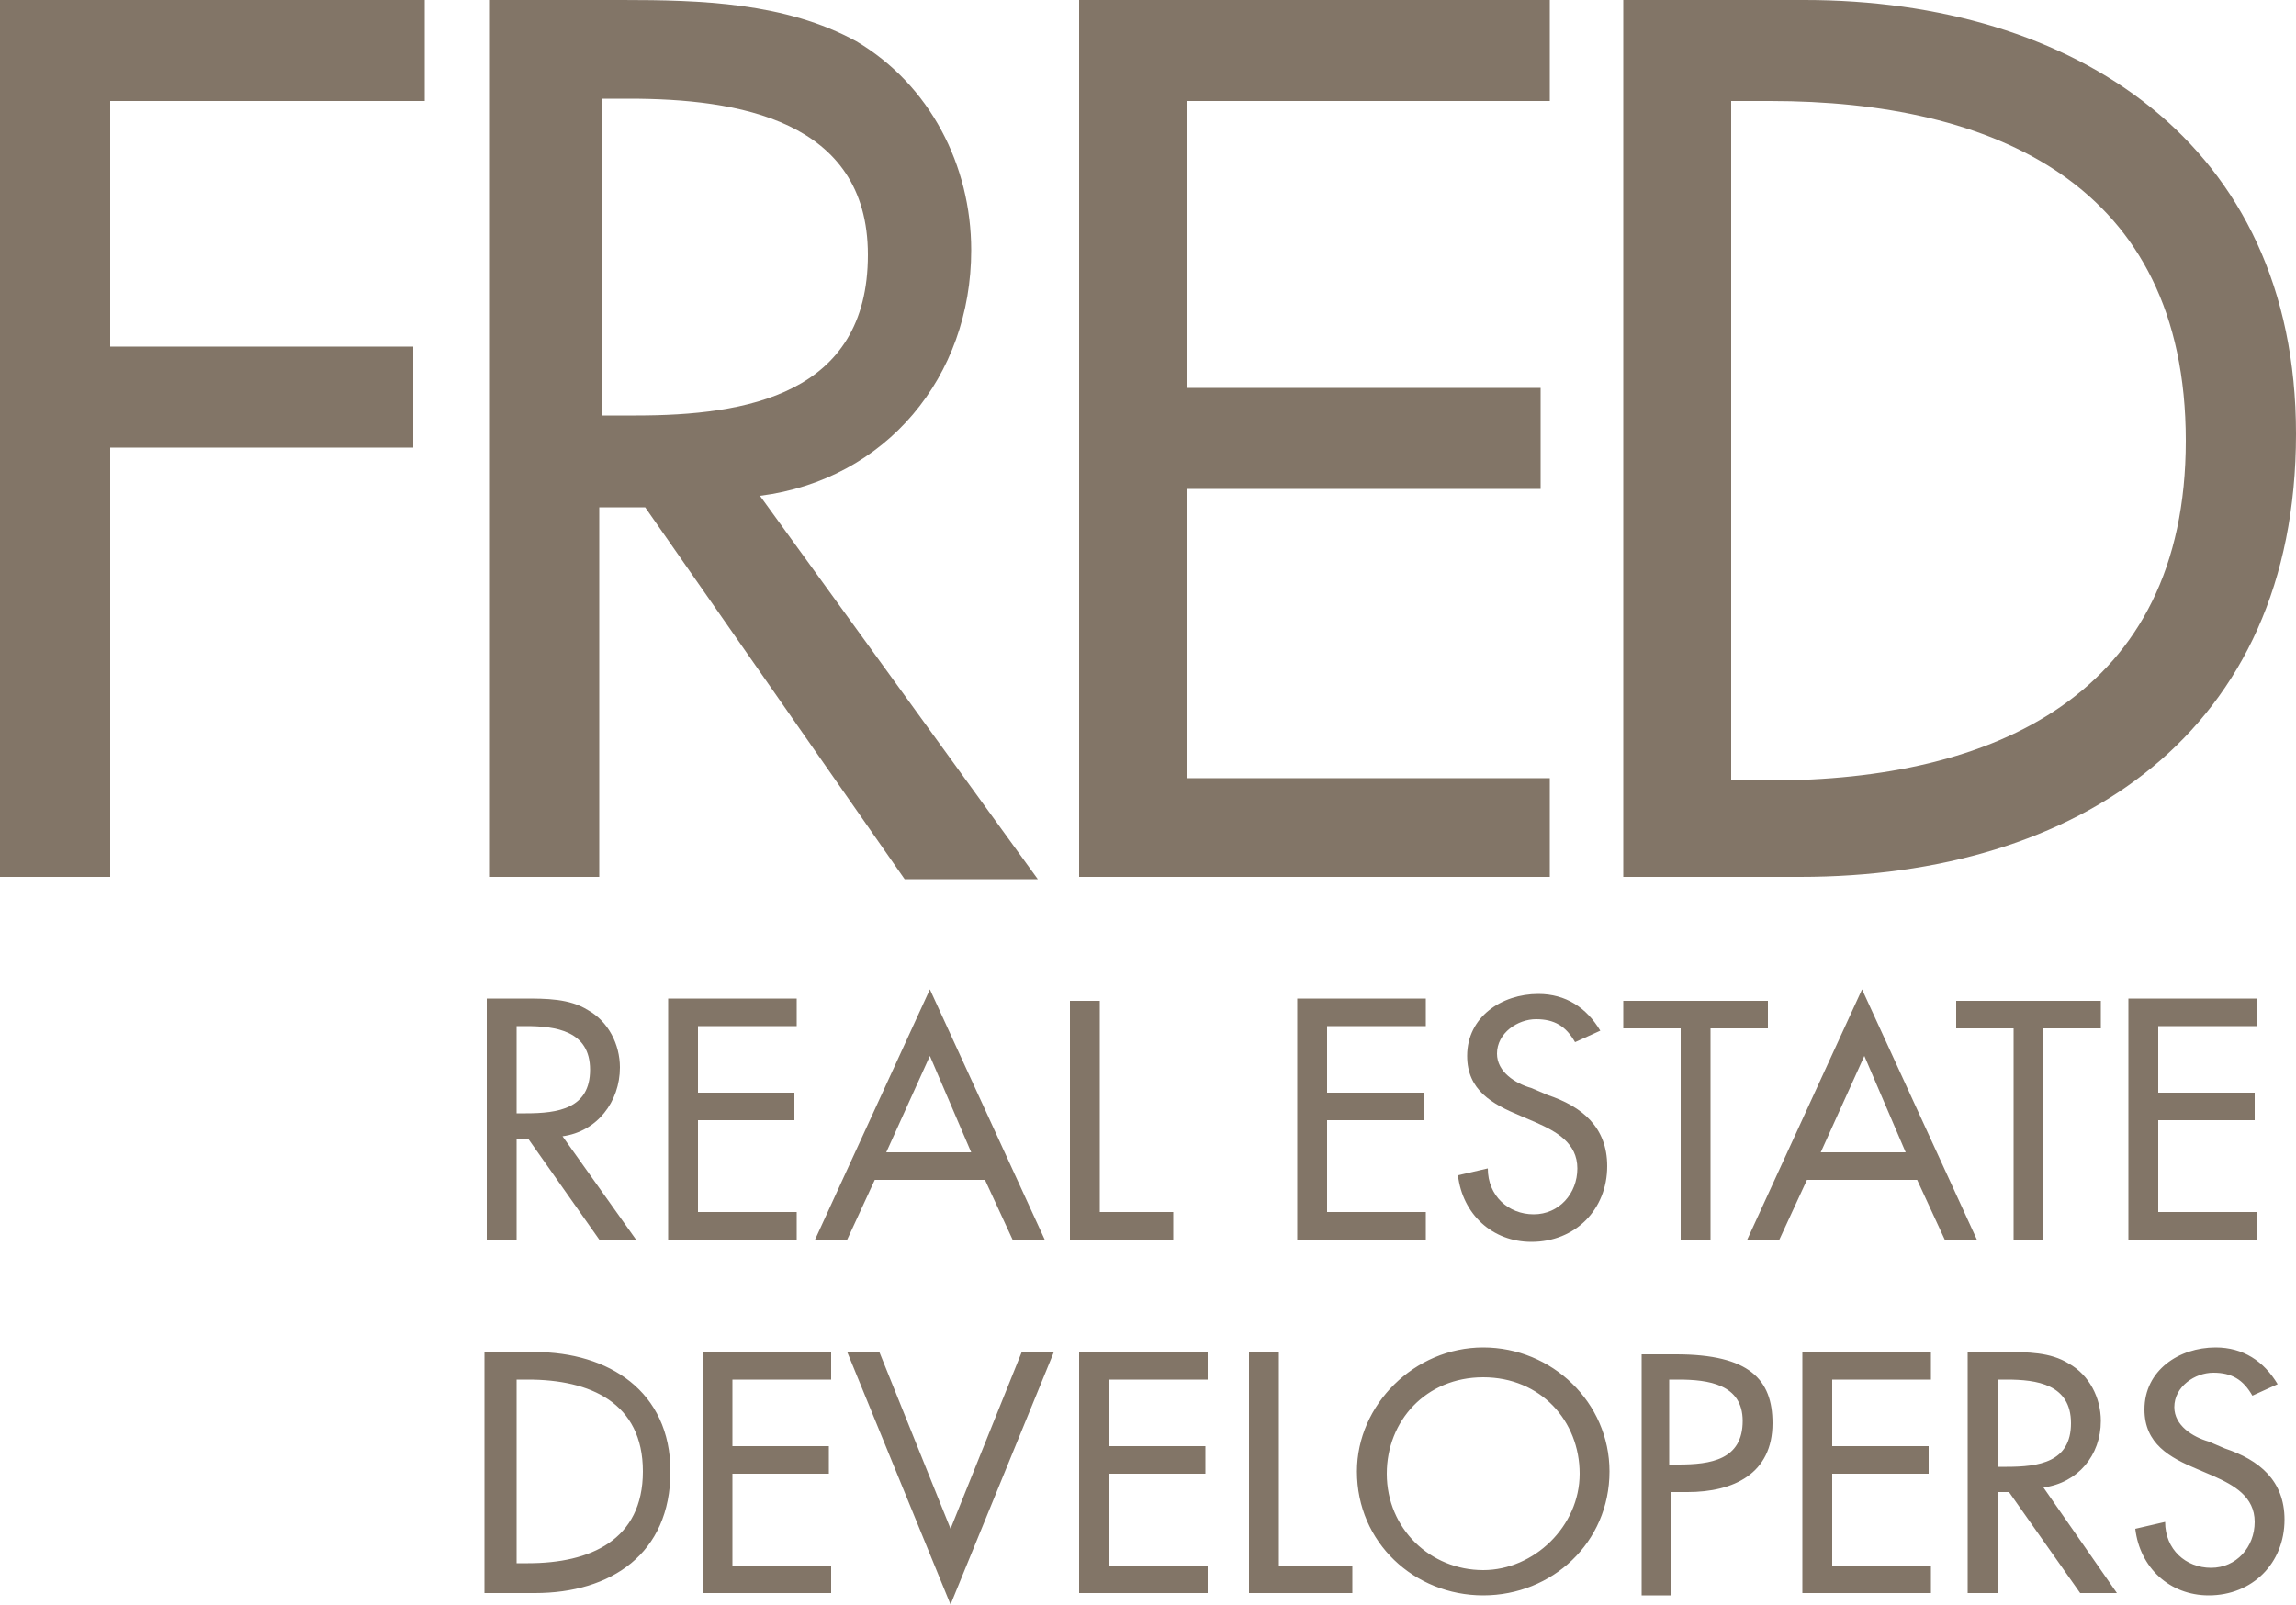 <?xml version="1.0" encoding="utf-8"?>
<!-- Generator: Adobe Illustrator 19.0.0, SVG Export Plug-In . SVG Version: 6.00 Build 0)  -->
<svg version="1.1" id="Layer_1" xmlns="http://www.w3.org/2000/svg" xmlns:xlink="http://www.w3.org/1999/xlink" x="0px" y="0px"
	 viewBox="0 0 100 69.9" style="enable-background:new 0 0 100 69.9;" xml:space="preserve">
<style type="text/css">
	.st0{fill:#827567;}
	.st1{clip-path:url(#SVGID_2_);fill:#827567;}
	.st2{clip-path:url(#SVGID_4_);fill:#827567;}
</style>
<polygon class="st0" points="0,0 0,38.2 4.8,38.2 4.8,19.5 18,19.5 18,15.1 4.8,15.1 4.8,4.4 18.5,4.4 18.5,0 "/>
<g>
	<defs>
		<rect id="SVGID_1_" y="0" width="100" height="69.9"/>
	</defs>
	<clipPath id="SVGID_2_">
		<use xlink:href="#SVGID_1_"  style="overflow:visible;"/>
	</clipPath>
	<path class="st1" d="M33.1,21.6c5.5-0.7,9.2-5.2,9.2-10.7c0-3.7-1.8-7.2-5-9.1C34.2,0.1,30.5,0,27.1,0h-5.8v38.2h4.8V22.1h2
		l11.3,16.2h5.8L33.1,21.6z M26.1,4.3h1.3c4.7,0,10.4,0.9,10.4,6.8c0,6.1-5.3,7-10.1,7h-1.5V4.3z"/>
	<path class="st1" d="M70.6,38.2h7.8c12.1,0,21.6-6.3,21.6-19.3C100,6.2,90.3,0,78.6,0h-7.9V38.2z M75.4,4.4h1.7
		c9.7,0,18.1,3.6,18.1,14.8c0,11.1-8.4,14.8-18.1,14.8h-1.7V4.4z"/>
</g>
<polygon class="st0" points="47,0 47,38.2 67.5,38.2 67.5,33.9 51.7,33.9 51.7,21.3 67.1,21.3 67.1,16.9 51.7,16.9 51.7,4.4 
	67.5,4.4 67.5,0 "/>
<g>
	<defs>
		<rect id="SVGID_3_" y="0" width="100" height="69.9"/>
	</defs>
	<clipPath id="SVGID_4_">
		<use xlink:href="#SVGID_3_"  style="overflow:visible;"/>
	</clipPath>
	<path class="st2" d="M21.2,69.4h2.1c3.3,0,5.9-1.7,5.9-5.3c0-3.5-2.7-5.2-5.9-5.2h-2.2V69.4z M22.5,60.1h0.5c2.7,0,5,1,5,4
		c0,3-2.3,4-5,4h-0.5V60.1z M30.6,69.4h5.6v-1.2h-4.3v-4h4.2V63h-4.2v-2.9h4.3v-1.2h-5.6V69.4z M38.3,58.9h-1.4l4.5,11l4.5-11h-1.4
		l-3.1,7.7L38.3,58.9z M47,69.4h5.6v-1.2h-4.3v-4h4.2V63h-4.2v-2.9h4.3v-1.2H47V69.4z M55.7,58.9h-1.3v10.5h4.5v-1.2h-3.2V58.9z
		 M64.6,58.7c-3,0-5.5,2.5-5.5,5.4c0,3.1,2.5,5.4,5.5,5.4c3,0,5.5-2.3,5.5-5.4C70.1,61.1,67.6,58.7,64.6,58.7 M64.6,68.4
		c-2.3,0-4.2-1.8-4.2-4.2c0-2.3,1.7-4.2,4.2-4.2c2.5,0,4.2,1.9,4.2,4.2C68.8,66.5,66.8,68.4,64.6,68.4 M72.8,65h0.7
		c2,0,3.7-0.8,3.7-3c0-1.9-1-3-4.2-3h-1.5v10.5h1.3V65z M72.8,60.1h0.3c1.3,0,2.8,0.2,2.8,1.8c0,1.7-1.4,1.9-2.8,1.9h-0.4V60.1z
		 M78.5,69.4h5.6v-1.2h-4.3v-4H84V63h-4.2v-2.9h4.3v-1.2h-5.6V69.4z M89,64.8c1.5-0.2,2.5-1.4,2.5-2.9c0-1-0.5-2-1.4-2.5
		c-0.8-0.5-1.8-0.5-2.8-0.5h-1.6v10.5h1.3v-4.4h0.5l3.1,4.4h1.6L89,64.8z M87.1,60.1h0.3c1.3,0,2.8,0.2,2.8,1.9
		c0,1.7-1.4,1.9-2.8,1.9h-0.4V60.1z M99.2,60.3c-0.6-1-1.5-1.6-2.7-1.6c-1.6,0-3.1,1-3.1,2.7c0,1.5,1.1,2.1,2.3,2.6l0.7,0.3
		c0.9,0.4,1.8,0.9,1.8,2c0,1.1-0.8,2-1.9,2s-2-0.8-2-2l-1.3,0.3c0.2,1.7,1.5,2.9,3.2,2.9c1.9,0,3.3-1.4,3.3-3.3
		c0-1.7-1.1-2.6-2.6-3.1l-0.7-0.3c-0.7-0.2-1.5-0.7-1.5-1.5c0-0.9,0.9-1.5,1.7-1.5c0.8,0,1.3,0.3,1.7,1L99.2,60.3z"/>
	<path class="st2" d="M56.5,54h5.6v-1.2h-4.3v-4H62v-1.2h-4.2v-2.9h4.3v-1.2h-5.6V54z M69.7,44.9c-0.6-1-1.5-1.6-2.7-1.6
		c-1.6,0-3.1,1-3.1,2.7c0,1.5,1.1,2.1,2.3,2.6l0.7,0.3c0.9,0.4,1.8,0.9,1.8,2c0,1.1-0.8,2-1.9,2c-1.1,0-2-0.8-2-2l-1.3,0.3
		c0.2,1.7,1.5,2.9,3.2,2.9c1.9,0,3.3-1.4,3.3-3.3c0-1.7-1.1-2.6-2.6-3.1l-0.7-0.3c-0.7-0.2-1.5-0.7-1.5-1.5c0-0.9,0.9-1.5,1.7-1.5
		c0.8,0,1.3,0.3,1.7,1L69.7,44.9z M74.5,44.8H77v-1.2h-6.3v1.2h2.5V54h1.3V44.8z M83.5,51.4l1.2,2.6h1.4l-5-10.9l-5,10.9h1.4
		l1.2-2.6H83.5z M83,50.2h-3.7l1.9-4.2L83,50.2z M89,44.8h2.5v-1.2h-6.3v1.2h2.5V54H89V44.8z M92.7,54h5.6v-1.2H94v-4h4.2v-1.2H94
		v-2.9h4.3v-1.2h-5.6V54z"/>
	<path class="st2" d="M24.5,49.5C26,49.3,27,48,27,46.5c0-1-0.5-2-1.4-2.5c-0.8-0.5-1.8-0.5-2.8-0.5h-1.6V54h1.3v-4.4h0.5l3.1,4.4
		h1.6L24.5,49.5z M22.6,44.7h0.3c1.3,0,2.8,0.2,2.8,1.9c0,1.7-1.4,1.9-2.8,1.9h-0.4V44.7z M29.1,54h5.6v-1.2h-4.3v-4h4.2v-1.2h-4.2
		v-2.9h4.3v-1.2h-5.6V54z M42.9,51.4l1.2,2.6h1.4l-5-10.9l-5,10.9h1.4l1.2-2.6H42.9z M42.3,50.2h-3.7l1.9-4.2L42.3,50.2z M47.9,43.6
		h-1.3V54h4.5v-1.2h-3.2V43.6z"/>
</g>
</svg>
